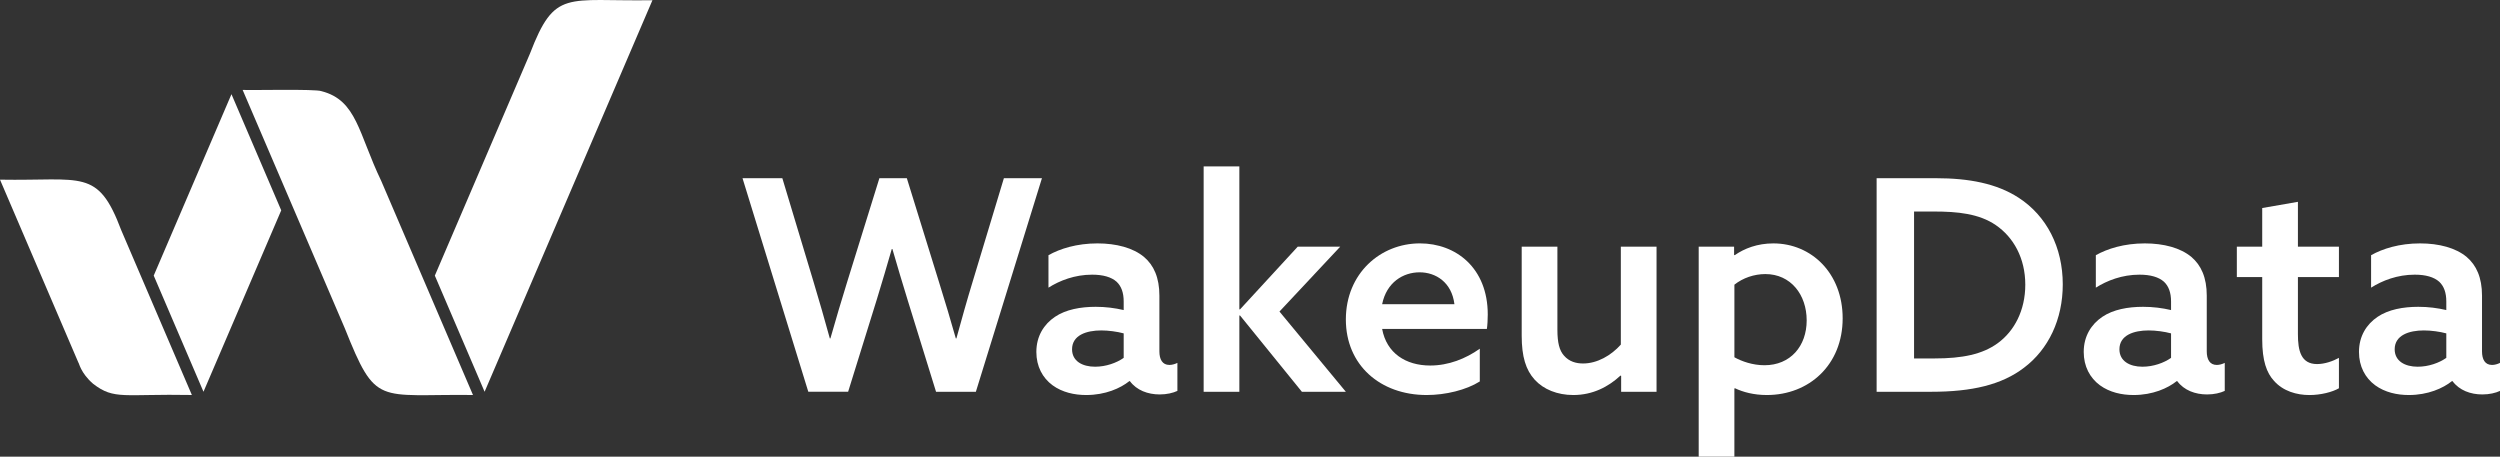 <?xml version="1.0" encoding="utf-8"?>
<!-- Generator: Adobe Illustrator 24.0.2, SVG Export Plug-In . SVG Version: 6.00 Build 0)  -->
<svg version="1.1" id="Layer_1" xmlns="http://www.w3.org/2000/svg" xmlns:xlink="http://www.w3.org/1999/xlink" x="0px" y="0px"
	 viewBox="0 0 1539.84 281.29" style="enable-background:new 0 0 1539.84 281.29;" xml:space="preserve">
<rect x="0" y="0" width="1539.84" height="281.29" fill="#333333" stroke="none"/>
<style type="text/css">
	.st0{fill:#FFFFFF;}
</style>
<g>
	<path class="st0" d="M457.34,109.76h24.53l19.26,63.96c3.45,11.45,6.9,23.44,9.99,34.71h0.36c3.09-11.08,6.91-23.62,10.36-34.89
		l19.81-63.78h16.9l19.81,63.96c4,12.9,7.09,23.08,10.36,34.71h0.36c3.09-11.27,6.54-23.62,9.99-34.89l19.26-63.78h23.44
		l-40.7,131.55h-24.53l-17.44-56.33c-3.27-10.72-6.54-21.44-9.45-31.62h-0.37c-2.91,10.18-5.99,20.53-9.27,31.25l-17.62,56.69
		h-24.53L457.34,109.76z"/>
	<path class="st0" d="M695.57,234.77c-5.45,4.36-14.72,8.54-26.53,8.54c-7.27,0-14.72-1.63-20.72-6
		c-6.18-4.54-9.99-11.63-9.99-20.53c0-9.81,4.72-17.08,11.45-21.62c6.72-4.54,15.81-6.18,25.08-6.18c6.18,0,11.81,0.73,17.26,2
		v-5.27c0-5.45-1.46-9.45-4.36-12.17c-3.27-2.91-8.36-4.36-15.08-4.36c-10.72,0-19.99,3.63-26.89,8v-19.99
		c7.08-4,17.44-7.27,30.16-7.27c11.63,0,21.99,2.73,28.71,8.36c6,5.09,9.45,12.72,9.45,23.8v34.34c0,4.91,1.82,8.36,6.18,8.36
		c1.64,0,3.46-0.54,4.91-1.27v17.26c-2.72,1.27-6.54,2.18-10.9,2.18c-7.27,0-14.17-2.54-18.35-8.18H695.57z M692.12,205.34
		c-4-1.09-9.45-1.82-13.81-1.82c-9.09,0-17.99,2.91-17.99,11.63c0,7.27,6.36,10.72,14.17,10.72c6.72,0,13.26-2.36,17.63-5.45V205.34
		z"/>
	<path class="st0" d="M741.37,102.5h21.99v87.94l0.36,0.18l35.61-38.7h26.17l-37.43,39.97l40.88,49.42h-27.07l-38.16-47.06
		l-0.36,0.18v46.88h-21.99V102.5z"/>
	<path class="st0" d="M851.31,202.61c2.72,14.9,14.54,22.53,29.62,22.53c11.27,0,21.81-4.18,30.53-10.36v20.17
		c-8.36,5.27-21.08,8.36-32.71,8.36c-28.71,0-49.79-18.53-49.79-46.52c0-28.34,21.26-46.88,45.61-46.88
		c22.17,0,41.79,15.08,41.79,43.79c0,2.91-0.18,6.54-0.54,8.9H851.31z M895.83,187.35c-1.64-13.45-11.45-19.62-21.44-19.62
		c-10.17,0-20.35,6.18-23.08,19.62H895.83z"/>
	<path class="st0" d="M998.13,231.32c-7.45,6.91-17.08,11.99-29.07,11.99c-9.81,0-18.35-3.45-23.8-9.45
		c-5.45-6-7.99-14.17-7.99-27.07v-54.87h21.99v51.24c0,8,1.27,12.72,4,15.81c3.27,3.82,7.63,4.91,11.81,4.91
		c8.72,0,17.26-4.91,23.26-11.63v-60.32h21.99v89.4h-21.8v-9.81L998.13,231.32z"/>
	<path class="st0" d="M1068.28,281.29h-21.99V151.92h21.8v5.09l0.37,0.18c5.99-4.18,13.99-7.27,23.8-7.27
		c23.44,0,42.7,18.35,42.7,46.15c0,28.71-20.71,47.24-46.7,47.24c-8,0-14.72-1.82-19.63-4.18l-0.36,0.18V281.29z M1086.82,224.96
		c15.99,0,25.98-11.81,25.98-27.62c0-15.81-9.81-28.53-25.44-28.53c-6.9,0-13.81,2.36-19.08,6.54v44.7
		C1072.83,222.6,1079.55,224.96,1086.82,224.96z"/>
	<path class="st0" d="M1155.88,109.76h36.52c20.35,0,37.43,3.27,50.88,11.99c17.44,11.27,27.25,30.71,27.25,53.42
		c0,21.44-8.72,39.97-23.99,51.42c-13.63,10.36-31.8,14.72-57.05,14.72h-33.61V109.76z M1191.49,220.78
		c17.26,0,29.62-2.54,39.06-9.45c10.18-7.45,16.9-20.17,16.9-35.98c0-16.35-7.27-29.25-18.17-36.7
		c-10.36-7.09-23.62-8.36-37.98-8.36h-12.36v90.49H1191.49z"/>
	<path class="st0" d="M1340.68,234.77c-5.45,4.36-14.72,8.54-26.53,8.54c-7.27,0-14.72-1.63-20.72-6
		c-6.18-4.54-9.99-11.63-9.99-20.53c0-9.81,4.72-17.08,11.45-21.62c6.72-4.54,15.81-6.18,25.08-6.18c6.18,0,11.81,0.73,17.26,2
		v-5.27c0-5.45-1.46-9.45-4.36-12.17c-3.27-2.91-8.36-4.36-15.08-4.36c-10.72,0-19.99,3.63-26.89,8v-19.99
		c7.08-4,17.44-7.27,30.16-7.27c11.63,0,21.99,2.73,28.71,8.36c6,5.09,9.45,12.72,9.45,23.8v34.34c0,4.91,1.82,8.36,6.18,8.36
		c1.63,0,3.45-0.54,4.9-1.27v17.26c-2.72,1.27-6.54,2.18-10.9,2.18c-7.27,0-14.17-2.54-18.35-8.18H1340.68z M1337.23,205.34
		c-4-1.09-9.45-1.82-13.81-1.82c-9.09,0-17.99,2.91-17.99,11.63c0,7.27,6.36,10.72,14.17,10.72c6.72,0,13.26-2.36,17.63-5.45V205.34
		z"/>
	<path class="st0" d="M1440.63,239.14c-4,2.36-11.27,4.18-18.17,4.18c-7.81,0-16.17-2.36-21.81-8.72
		c-4.54-4.91-7.27-12.35-7.27-25.62v-38.34h-15.63v-18.71h15.63v-23.8l21.99-3.82v27.62h25.26v18.71h-25.26v35.25
		c0,9.99,1.82,18.35,11.81,18.35c4.72,0,9.81-1.82,13.45-3.82V239.14z"/>
	<path class="st0" d="M1510.22,234.77c-5.45,4.36-14.72,8.54-26.53,8.54c-7.27,0-14.72-1.63-20.72-6
		c-6.18-4.54-9.99-11.63-9.99-20.53c0-9.81,4.72-17.08,11.45-21.62c6.72-4.54,15.81-6.18,25.08-6.18c6.18,0,11.81,0.73,17.26,2
		v-5.27c0-5.45-1.46-9.45-4.36-12.17c-3.27-2.91-8.36-4.36-15.08-4.36c-10.72,0-19.99,3.63-26.89,8v-19.99
		c7.08-4,17.44-7.27,30.16-7.27c11.63,0,21.99,2.73,28.71,8.36c6,5.09,9.45,12.72,9.45,23.8v34.34c0,4.91,1.82,8.36,6.18,8.36
		c1.64,0,3.46-0.54,4.91-1.27v17.26c-2.72,1.27-6.54,2.18-10.9,2.18c-7.27,0-14.17-2.54-18.35-8.18H1510.22z M1506.77,205.34
		c-4-1.09-9.45-1.82-13.81-1.82c-9.09,0-17.99,2.91-17.99,11.63c0,7.27,6.36,10.72,14.17,10.72c6.72,0,13.26-2.36,17.63-5.45V205.34
		z"/>
</g>
<g>
	<path class="st0" d="M401.86,0.14L298.48,241.3l-30.65-71.54c0.01-0.02,42.12-98.29,58.57-136.69
		C341.82-7.01,348.57,0.98,401.86,0.14z"/>
	<polygon class="st0" points="173.22,129.56 125.33,241.3 94.68,169.75 142.57,58.01 	"/>
	<path class="st0" d="M118.18,243.29c-41.95-0.79-47.76,3.22-60.84-6.91c-7.75-6.7-8.64-12.91-9.06-13.05
		C41.62,207.78,0.01,110.69,0,110.66c50.94,0.9,60.21-7.25,74.71,31.21C88.06,173.06,106.22,215.38,118.18,243.29z"/>
	<path class="st0" d="M291.33,243.29c-59.02-0.68-59.59,7.41-78.93-41.03c-30.63-71.48-41.15-95.99-62.94-146.85
		c4.7,0.25,45.12-0.69,48.52,0.74c21.88,5.56,22.79,26.08,36.84,55.31C261.71,174.21,270.58,194.88,291.33,243.29z"/>
</g>
</svg>
